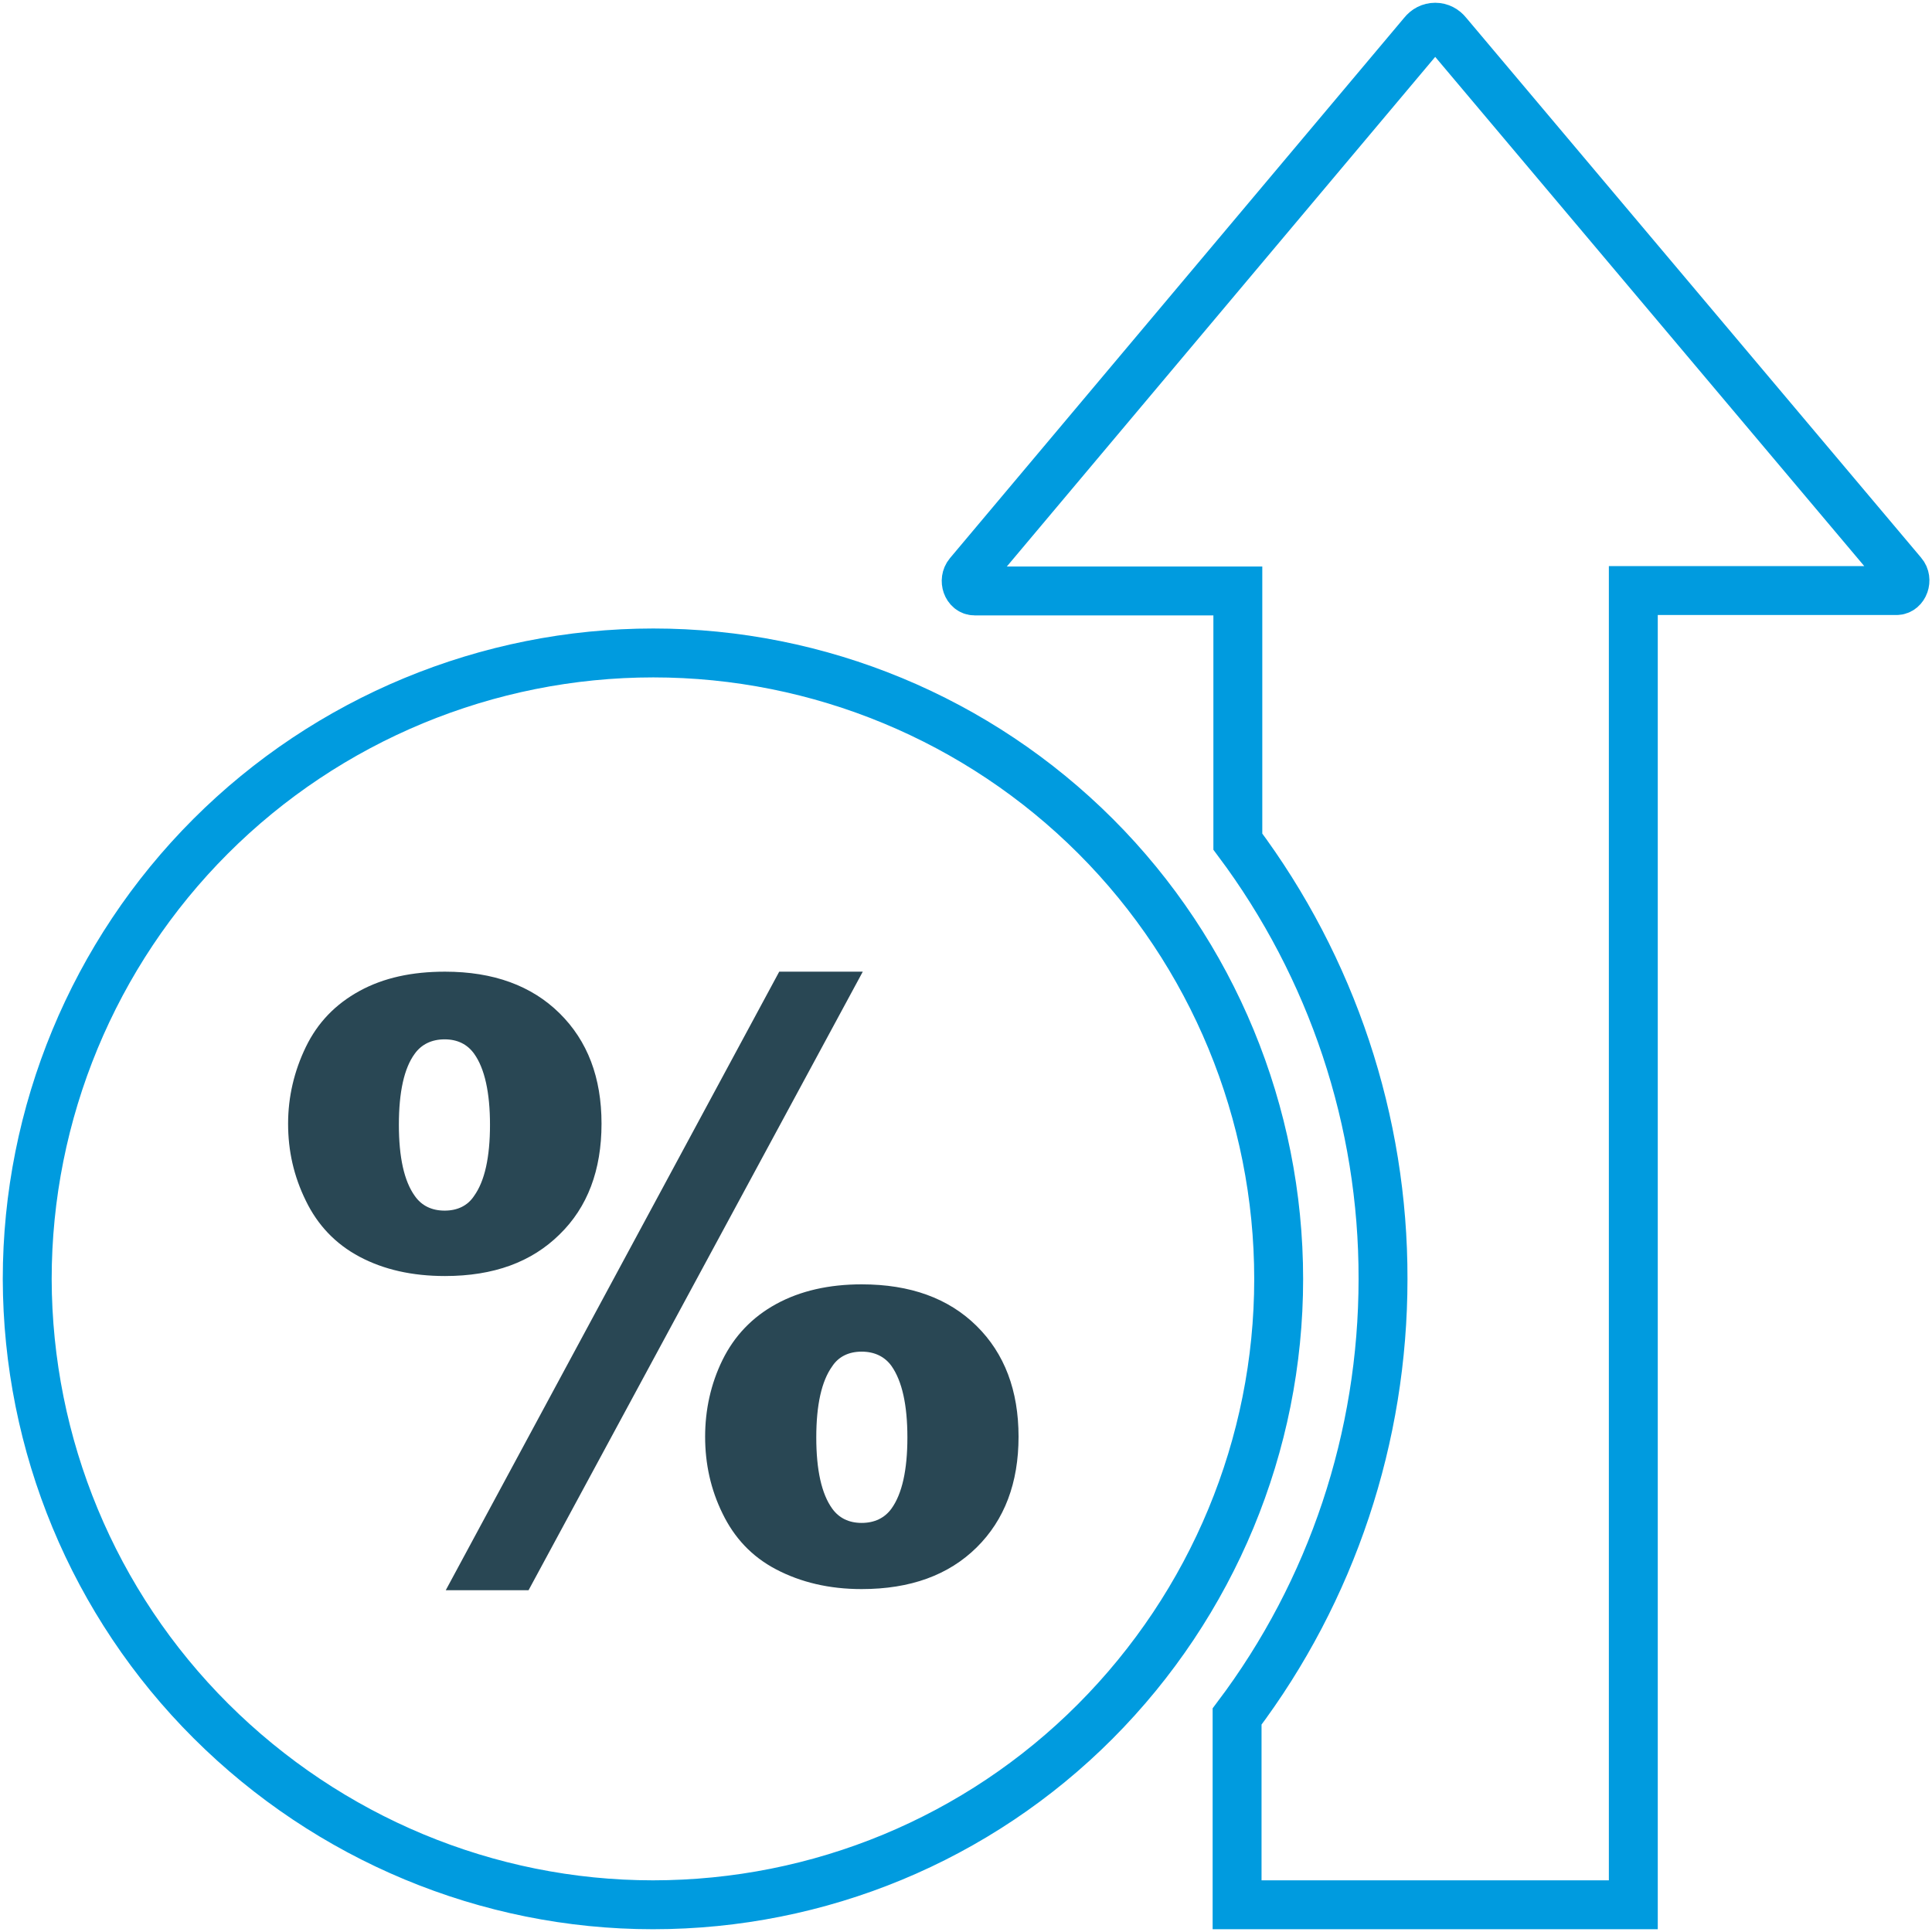 <?xml version="1.0" encoding="utf-8"?>
<!-- Generator: Adobe Illustrator 26.3.1, SVG Export Plug-In . SVG Version: 6.00 Build 0)  -->
<svg version="1.1" id="Calque_1" xmlns="http://www.w3.org/2000/svg" xmlns:xlink="http://www.w3.org/1999/xlink" x="0px" y="0px"
	 viewBox="0 0 511 511" style="enable-background:new 0 0 511 511;" xml:space="preserve">
<style type="text/css">
	.st0{fill:none;stroke:#009BDF;stroke-width:12.935;stroke-miterlimit:10;}
	.st1{fill:#294754;}
</style>
<path class="st0" d="M172.7,503.8c44,0,86-17.4,117-48.5s48.5-73.1,48.5-117s-17.4-86.1-48.4-117.1s-73.1-48.5-117-48.5
	s-86.1,17.5-117.1,48.5S7.2,294.4,7.2,338.3c0.1,43.9,17.5,85.9,48.6,116.9S128.9,503.8,172.7,503.8L172.7,503.8z"/>
<path class="st0" d="M365.8,338.3c0,41.8-13.5,82.4-38.6,115.7v49.8H432V156.2h69.6c2,0,3-2.9,1.6-4.5L382.8,8.8
	c-0.8-1-1.9-1.6-3.2-1.6s-2.4,0.6-3.2,1.6l-120.2,143c-1.4,1.7-0.4,4.5,1.6,4.5h69.6v66.3C352.3,255.9,365.9,296.5,365.8,338.3
	L365.8,338.3z"/>
<g>
	<path class="st1" d="M76.2,297.2c0-7.1,1.6-13.9,4.7-20.3s7.8-11.3,14.2-14.8s13.9-5.1,22.6-5.1c12.8,0,22.9,3.7,30.3,11
		s11.1,17,11.1,29.2c0,12.3-3.7,22.1-11.1,29.3c-7.4,7.3-17.4,11-30.3,11c-8.7,0-16.2-1.7-22.6-5.1S84,324,80.9,317.6
		C77.7,311.1,76.2,304.4,76.2,297.2z M105.5,297.5c0,8.6,1.4,14.9,4.2,18.8c1.8,2.6,4.5,3.9,7.9,3.9s6.1-1.3,7.8-3.9
		c2.8-3.9,4.2-10.2,4.2-18.8c0-8.5-1.4-14.9-4.2-18.8c-1.8-2.5-4.4-3.8-7.8-3.8s-6.1,1.3-7.9,3.8
		C106.9,282.5,105.5,288.8,105.5,297.5z M206.1,257h22.1l-88.4,163.6h-21.9L206.1,257z M186.5,380c0-7.1,1.5-14,4.6-20.3
		s7.8-11.3,14.2-14.8s14-5.2,22.6-5.2c12.9,0,23,3.7,30.4,11c7.4,7.3,11.1,17.1,11.1,29.3c0,12.2-3.7,22-11.1,29.3s-17.5,11-30.4,11
		c-8.6,0-16.1-1.8-22.6-5.2s-11.1-8.4-14.2-14.8C188,394,186.5,387.2,186.5,380z M215.9,380.2c0,8.6,1.4,14.9,4.2,18.8
		c1.8,2.5,4.4,3.8,7.8,3.8s6.1-1.3,7.9-3.8c2.8-3.9,4.2-10.2,4.2-18.8c0-8.6-1.4-14.9-4.2-18.9c-1.8-2.5-4.5-3.8-7.9-3.8
		s-6.1,1.3-7.8,3.9C217.3,365.3,215.9,371.6,215.9,380.2z"/>
</g>
</svg>
